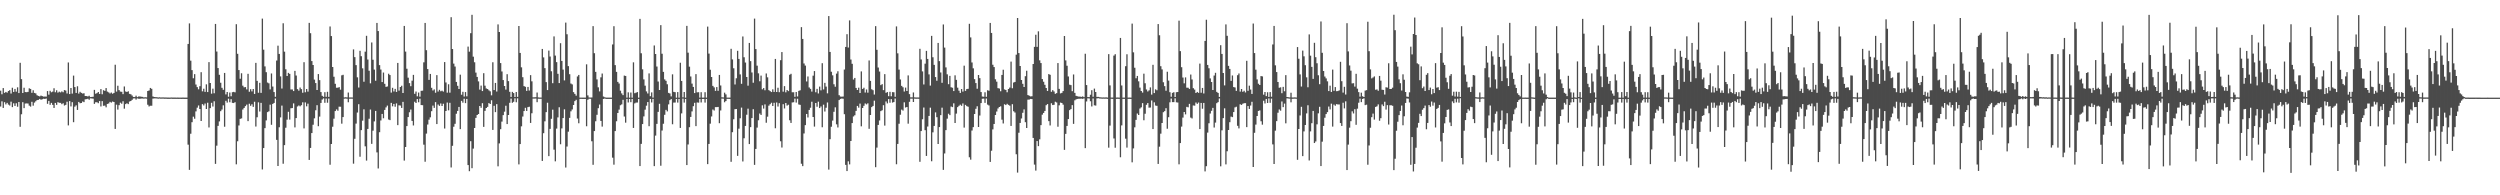 <?xml version="1.0" encoding="UTF-8"?>
<svg xmlns="http://www.w3.org/2000/svg" width="1920" height="150">
  <path d="M0 69.657h1v12.179H0zM1 72.377h1v5.435H1zM2 67.633h1v15.263H2zM3 71.344h1v7.124H3zM4 70.606h1v9.568H4zM5 71.175h1v7.804H5zM6 69.867h1v10.471H6zM7 69.207h1v11.857H7zM8 71.841h1v6.256H8zM9 67.385h1v14.908H9zM10 70.610h1v8.744H10zM11 68.299h1v13.034H11zM12 70.385h1v8.924H12zM13 67.054h1v14.932H13zM14 71.473h1v6.855H14zM15 48.230h1v49.131H15zM16 60.755h1v27.020H16zM17 71.420h1v7.059H17zM18 67.371h1v15.696H18zM19 70.728h1v8.791H19zM20 70.815h1v8.586H20zM21 70.537h1v8.953H21zM22 67.848h1v13.312H22zM23 68.320h1v13.536H23zM24 71.288h1v6.912H24zM25 69.320h1v11.851H25zM26 71.359h1v7.445H26zM27 71.728h1v6.055H27zM28 73.152h1v3.712H28zM29 73.691h1v3.004H29zM30 74.057h1v1.935H30zM31 73.409h1v3.203H31zM32 73.850h1v2.376H32zM33 74.172h1v1.645H33zM34 74.112h1v1.858H34zM35 74.212h1v1.487H35zM36 69.933h1v9.773H36zM37 72.705h1v4.791H37zM38 69.713h1v10.788H38zM39 70.855h1v8.153H39zM40 70.354h1v10.208H40zM41 67.765h1v15.140H41zM42 70.843h1v8.202H42zM43 69.334h1v11.200H43zM44 71.101h1v7.369H44zM45 70.395h1v8.563H45zM46 70.970h1v8.052H46zM47 70.204h1v9.819H47zM48 70.846h1v8.453H48zM49 69.181h1v11.894H49zM50 69.549h1v10.984H50zM51 71.793h1v6.317H51zM52 47.955h1v48.326H52zM53 72.259h1v5.386H53zM54 67.607h1v14.117H54zM55 71.910h1v6.582H55zM56 58.038h1v35.799H56zM57 66.872h1v15.026H57zM58 71.361h1v9.558H58zM59 66.248h1v18.159H59zM60 71.909h1v6.393H60zM61 70.515h1v8.805H61zM62 71.307h1v7.774H62zM63 71.833h1v6.096H63zM64 71.636h1v6.799H64zM65 73.708h1v2.569H65zM66 73.764h1v2.371H66zM67 74.099h1v1.736H67zM68 73.547h1v3.036H68zM69 74.537h1v1.000H69zM70 74.442h1v1.198H70zM71 74.310h1v1.455H71zM72 69.034h1v10.752H72zM73 71.989h1v6.550H73zM74 71.540h1v7.015H74zM75 70.650h1v8.627H75zM76 72.128h1v5.482H76zM77 68.423h1v13.354H77zM78 72.395h1v5.287H78zM79 69.277h1v11.998H79zM80 69.804h1v11.279H80zM81 67.611h1v14.844H81zM82 70.343h1v9.469H82zM83 70.959h1v8.483H83zM84 71.799h1v6.413H84zM85 71.060h1v7.724H85zM86 71.999h1v5.984H86zM87 71.379h1v6.955H87zM88 49.696h1v49.306H88zM89 70.358h1v10.032H89zM90 65.838h1v18.353H90zM91 69.199h1v11.613H91zM92 70.351h1v8.494H92zM93 70.524h1v9.145H93zM94 72.305h1v5.448H94zM95 66.388h1v17.053H95zM96 70.233h1v9.742H96zM97 70.631h1v8.664H97zM98 70.071h1v9.883H98zM99 72.107h1v5.890H99zM100 72.380h1v5.180H100zM101 73.381h1v3.252H101zM102 74.443h1v1.162H102zM103 74.536h1v1.000H103zM104 73.490h1v2.999H104zM105 74.575h1v1.000H105zM106 74.075h1v1.756H106zM107 74.072h1v1.817H107zM108 74.297h1v1.358H108zM109 74.373h1v1.286H109zM110 74.786h1v1.000H110zM111 74.639h1v1.000H111zM112 74.761h1v1.000H112zM113 69.901h1v10.541H113zM114 69.498h1v12.267H114zM115 67.539h1v13.648H115zM116 68.182h1v13.020H116zM117 74.095h1v1.607H117zM118 74.510h1v1.040H118zM119 74.584h1v1.000H119zM120 74.640h1v1.000H120zM121 74.834h1v1.000H121zM122 74.696h1v1.000H122zM123 74.833h1v1.000H123zM124 74.782h1v1.000H124zM125 74.785h1v1.000H125zM126 74.873h1v1.000H126zM127 74.845h1v1.000H127zM128 74.932h1v1.000H128zM129 74.913h1v1.000H129zM130 74.950h1v1.000H130zM131 74.837h1v1.000H131zM132 74.909h1v1.000H132zM133 74.915h1v1.000H133zM134 74.909h1v1.000H134zM135 74.933h1v1.000H135zM136 74.922h1v1.000H136zM137 74.956h1v1.000H137zM138 74.950h1v1.000H138zM139 74.975h1v1.000H139zM140 74.922h1v1.000H140zM141 74.959h1v1.000H141zM142 74.960h1v1.000H142zM143 74.961h1v1.000H143zM144 33.720h1v77.364H144zM145 17.978h1v112.494H145zM146 46.580h1v56.144H146zM147 53.850h1v40.014H147zM148 60.086h1v29.511H148zM149 56.918h1v34.270H149zM150 64.921h1v20.612H150zM151 66.917h1v15.754H151zM152 68.597h1v12.414H152zM153 66.215h1v17.476H153zM154 55.456h1v37.481H154zM155 70.146h1v9.829H155zM156 68.172h1v12.839H156zM157 70.540h1v8.958H157zM158 64.786h1v18.904H158zM159 70.720h1v8.194H159zM160 47.708h1v50.195H160zM161 63.747h1v19.297H161zM162 71.932h1v7.023H162zM163 68.121h1v13.694H163zM164 71.621h1v6.146H164zM165 18.397h1v107.441H165zM166 39.557h1v72.295H166zM167 52.287h1v44.364H167zM168 57.425h1v35.789H168zM169 63.546h1v21.845H169zM170 67.449h1v16.675H170zM171 68.987h1v11.927H171zM172 56.011h1v41.342H172zM173 72.482h1v4.926H173zM174 70.650h1v8.172H174zM175 74.290h1v1.469H175zM176 71.062h1v7.490H176zM177 73.915h1v2.251H177zM178 70.831h1v8.169H178zM179 70.563h1v8.585H179zM180 70.892h1v7.582H180zM181 18.603h1v107.629H181zM182 41.338h1v67.169H182zM183 53.824h1v42.554H183zM184 60.462h1v30.845H184zM185 56.247h1v34.671H185zM186 65.786h1v18.323H186zM187 67.052h1v15.842H187zM188 66.870h1v14.621H188zM189 68.659h1v11.683H189zM190 56.657h1v36.383H190zM191 70.430h1v9.259H191zM192 68.508h1v12.726H192zM193 70.186h1v9.906H193zM194 68.351h1v13.743H194zM195 72.140h1v5.995H195zM196 48.267h1v48.937H196zM197 62.103h1v27.950H197zM198 71.197h1v7.391H198zM199 63.587h1v22.056H199zM200 71.312h1v7.686H200zM201 14.270h1v115.866H201zM202 38.143h1v75.549H202zM203 51.003h1v47.395H203zM204 55.461h1v37.015H204zM205 63.363h1v22.775H205zM206 64.020h1v21.471H206zM207 68.660h1v11.716H207zM208 56.403h1v39.463H208zM209 66.462h1v13.349H209zM210 70.688h1v8.353H210zM211 74.336h1v1.335H211zM212 46.515h1v60.906H212zM213 35.074h1v92.434H213zM214 41.420h1v56.309H214zM215 58.655h1v31.519H215zM216 68.017h1v13.066H216zM217 17.858h1v107.904H217zM218 39.684h1v71.771H218zM219 53.186h1v44.921H219zM220 58.358h1v33.525H220zM221 55.937h1v29.914H221zM222 56.728h1v35.109H222zM223 68.696h1v14.453H223zM224 68.711h1v14.280H224zM225 69.937h1v9.486H225zM226 54.407h1v43.435H226zM227 58.023h1v32.675H227zM228 68.473h1v13.308H228zM229 69.635h1v11.354H229zM230 67.231h1v14.442H230zM231 68.472h1v12.319H231zM232 71.215h1v7.359H232zM233 47.764h1v50.859H233zM234 70.856h1v7.763H234zM235 68.339h1v13.305H235zM236 70.361h1v9.266H236zM237 17.547h1v105.286H237zM238 25.486h1v88.113H238zM239 46.895h1v55.308H239zM240 49.942h1v45.860H240zM241 61.145h1v29.739H241zM242 63.809h1v20.850H242zM243 69.136h1v11.636H243zM244 56.884h1v40.055H244zM245 61.527h1v28.005H245zM246 70.732h1v8.320H246zM247 73.587h1v2.841H247zM248 74.366h1v1.225H248zM249 70.790h1v8.144H249zM250 74.334h1v1.342H250zM251 70.503h1v8.373H251zM252 74.375h1v1.302H252zM253 20.327h1v106.206H253zM254 27.718h1v82.863H254zM255 51.476h1v45.838H255zM256 58.954h1v32.173H256zM257 64.362h1v20.931H257zM258 67.394h1v16.640H258zM259 67.308h1v17.760H259zM260 66.916h1v14.989H260zM261 68.845h1v13.138H261zM262 57.863h1v37.131H262zM263 57.452h1v32.471H263zM264 74.786h1v1.000H264zM265 74.674h1v1.000H265zM266 74.809h1v1.000H266zM267 71.077h1v7.455H267zM268 74.835h1v1.000H268zM269 74.803h1v1.000H269zM270 74.835h1v1.000H270zM271 37.942h1v87.762H271zM272 43.890h1v62.695H272zM273 50.032h1v44.910H273zM274 59.398h1v27.020H274zM275 67.218h1v12.794H275zM276 39.012h1v81.383H276zM277 43.178h1v56.772H277zM278 52.455h1v40.212H278zM279 62.792h1v21.184H279zM280 39.662h1v72.735H280zM281 27.493h1v95.831H281zM282 45.698h1v53.345H282zM283 54.327h1v36.868H283zM284 63.994h1v20.127H284zM285 32.611h1v77.878H285zM286 45.880h1v54.480H286zM287 53.446h1v39.796H287zM288 61.991h1v23.195H288zM289 17.621h1v99.401H289zM290 23.849h1v105.508H290zM291 50.024h1v51.503H291zM292 53.428h1v39.082H292zM293 63.006h1v24.511H293zM294 55.722h1v35.090H294zM295 64.363h1v20.072H295zM296 66.716h1v15.753H296zM297 66.423h1v14.685H297zM298 56.621h1v35.202H298zM299 57.651h1v34.619H299zM300 71.108h1v7.906H300zM301 67.452h1v14.228H301zM302 70.228h1v9.579H302zM303 68.237h1v13.722H303zM304 70.610h1v8.785H304zM305 48.356h1v47.740H305zM306 69.572h1v11.310H306zM307 66.814h1v14.260H307zM308 65.865h1v17.052H308zM309 71.430h1v6.784H309zM310 19.905h1v103.424H310zM311 39.630h1v73.270H311zM312 52.795h1v44.041H312zM313 59.626h1v30.285H313zM314 63.865h1v22.349H314zM315 66.196h1v17.914H315zM316 61.974h1v30.922H316zM317 57.473h1v38.907H317zM318 72.028h1v6.089H318zM319 70.319h1v8.784H319zM320 73.967h1v2.131H320zM321 71.088h1v7.438H321zM322 74.226h1v1.552H322zM323 69.736h1v10.947H323zM324 69.633h1v11.155H324zM325 47.888h1v63.215H325zM326 17.606h1v106.602H326zM327 38.572h1v64.025H327zM328 53.031h1v42.637H328zM329 61.324h1v30.571H329zM330 56.758h1v33.375H330zM331 67.442h1v17.936H331zM332 69.485h1v11.605H332zM333 68.672h1v14.162H333zM334 71.210h1v7.247H334zM335 57.724h1v37.565H335zM336 70.275h1v9.989H336zM337 68.964h1v12.323H337zM338 70.106h1v9.372H338zM339 69.623h1v11.780H339zM340 70.354h1v9.302H340zM341 47.665h1v51.058H341zM342 63.313h1v21.957H342zM343 71.159h1v7.566H343zM344 64.708h1v20.022H344zM345 71.191h1v7.758H345zM346 13.211h1v115.379H346zM347 37.614h1v74.358H347zM348 48.866h1v48.445H348zM349 51.112h1v43.947H349zM350 62.910h1v24.459H350zM351 65.889h1v19.296H351zM352 68.334h1v13.777H352zM353 57.345h1v41.831H353zM354 72.777h1v4.693H354zM355 70.513h1v8.360H355zM356 74.136h1v1.700H356zM357 70.687h1v8.525H357zM358 73.982h1v2.013H358zM359 35.814h1v90.981H359zM360 39.662h1v91.839H360zM361 25.506h1v82.929H361zM362 11.384h1v117.771H362zM363 43.525h1v70.578H363zM364 47.838h1v50.470H364zM365 55.747h1v34.761H365zM366 59.085h1v29.221H366zM367 62.532h1v25.035H367zM368 68.808h1v12.596H368zM369 65.736h1v17.050H369zM370 69.918h1v9.344H370zM371 56.222h1v41.190H371zM372 65.775h1v19.365H372zM373 67.924h1v15.022H373zM374 68.343h1v13.713H374zM375 69.351h1v9.793H375zM376 70.135h1v9.735H376zM377 73.210h1v3.789H377zM378 47.841h1v51.972H378zM379 69.174h1v12.085H379zM380 63.718h1v22.401H380zM381 70.283h1v9.701H381zM382 18.733h1v108.987H382zM383 24.551h1v85.568H383zM384 48.422h1v50.825H384zM385 54.890h1v38.523H385zM386 61.471h1v26.976H386zM387 66.026h1v19.740H387zM388 68.812h1v12.394H388zM389 56.982h1v38.314H389zM390 62.327h1v25.975H390zM391 70.487h1v8.473H391zM392 74.449h1v1.261H392zM393 70.564h1v8.398H393zM394 71.451h1v6.715H394zM395 74.477h1v1.025H395zM396 70.673h1v7.880H396zM397 74.413h1v1.093H397zM398 19.990h1v106.285H398zM399 40.645h1v70.011H399zM400 51.701h1v45.300H400zM401 59.287h1v30.205H401zM402 66.125h1v19.149H402zM403 66.687h1v16.108H403zM404 69.785h1v15.425H404zM405 66.782h1v15.507H405zM406 69.555h1v12.407H406zM407 57.721h1v36.679H407zM408 62.465h1v24.546H408zM409 74.737h1v1.000H409zM410 74.709h1v1.000H410zM411 74.672h1v1.000H411zM412 71.076h1v7.393H412zM413 74.815h1v1.000H413zM414 74.893h1v1.000H414zM415 74.880h1v1.000H415zM416 37.573h1v86.021H416zM417 44.085h1v58.196H417zM418 52.305h1v40.900H418zM419 63.103h1v23.004H419zM420 69.161h1v9.763H420zM421 38.872h1v81.028H421zM422 43.393h1v55.575H422zM423 54.748h1v36.470H423zM424 63.894h1v20.331H424zM425 27.971h1v86.989H425zM426 42.694h1v81.203H426zM427 47.706h1v51.048H427zM428 56.674h1v33.482H428zM429 63.816h1v18.560H429zM430 33.163h1v77.626H430zM431 46.780h1v51.856H431zM432 53.429h1v37.268H432zM433 61.726h1v22.253H433zM434 17.367h1v111.288H434zM435 26.334h1v86.219H435zM436 50.795h1v50.309H436zM437 56.989h1v33.544H437zM438 64.173h1v21.335H438zM439 64.793h1v19.300H439zM440 70.770h1v9.845H440zM441 72.109h1v5.560H441zM442 73.495h1v3.139H442zM443 58.748h1v32.275H443zM444 57.562h1v37.109H444zM445 74.951h1v1.000H445zM446 74.934h1v1.000H446zM447 74.969h1v1.000H447zM448 74.974h1v1.000H448zM449 74.978h1v1.000H449zM450 49.385h1v47.603H450zM451 73.279h1v3.303H451zM452 74.836h1v1.000H452zM453 74.879h1v1.000H453zM454 74.865h1v33.650H454zM455 20.055h1v106.493H455zM456 40.856h1v59.813H456zM457 55.193h1v37.951H457zM458 60.965h1v27.209H458zM459 67.069h1v16.043H459zM460 70.215h1v10.081H460zM461 59.396h1v33.502H461zM462 56.447h1v40.774H462zM463 74.116h1v1.886H463zM464 74.697h1v1.000H464zM465 74.980h1v1.000H465zM466 74.977h1v1.000H466zM467 74.980h1v1.000H467zM468 74.978h1v1.000H468zM469 74.978h1v1.000H469zM470 34.151h1v86.926H470zM471 20.121h1v106.350H471zM472 50.043h1v50.628H472zM473 55.191h1v37.960H473zM474 62.858h1v23.908H474zM475 64.132h1v20.048H475zM476 69.609h1v11.242H476zM477 71.729h1v8.473H477zM478 73.068h1v3.587H478zM479 58.083h1v31.420H479zM480 58.339h1v35.873H480zM481 74.981h1v1.000H481zM482 70.935h1v7.773H482zM483 74.998h1v1.000H483zM484 71.041h1v7.430H484zM485 74.998h1v1.000H485zM486 47.858h1v50.379H486zM487 71.579h1v7.842H487zM488 71.176h1v7.639H488zM489 70.725h1v8.014H489zM490 74.988h1v1.000H490zM491 14.480h1v113.053H491zM492 40.921h1v69.577H492zM493 53.254h1v42.029H493zM494 60.961h1v28.414H494zM495 65.808h1v18.418H495zM496 70.211h1v10.953H496zM497 71.799h1v6.568H497zM498 56.349h1v40.592H498zM499 73.874h1v2.129H499zM500 70.981h1v7.694H500zM501 74.974h1v1.000H501zM502 34.910h1v92.667H502zM503 41.473h1v62.648H503zM504 51.093h1v44.041H504zM505 62.631h1v23.270H505zM506 69.136h1v10.568H506zM507 19.320h1v107.973H507zM508 41.266h1v59.002H508zM509 55.178h1v39.860H509zM510 60.990h1v27.172H510zM511 62.045h1v22.318H511zM512 64.738h1v20.810H512zM513 71.338h1v8.861H513zM514 71.802h1v5.103H514zM515 74.059h1v2.029H515zM516 57.069h1v38.378H516zM517 70.560h1v8.246H517zM518 70.817h1v7.905H518zM519 74.998h1v1.000H519zM520 70.706h1v8.077H520zM521 74.997h1v1.000H521zM522 48.172h1v50.082H522zM523 62.151h1v24.918H523zM524 74.744h1v1.000H524zM525 70.677h1v8.115H525zM526 74.988h1v1.000H526zM527 19.844h1v106.940H527zM528 40.453h1v70.520H528zM529 51.176h1v46.491H529zM530 58.705h1v31.115H530zM531 64.229h1v21.339H531zM532 66.749h1v14.836H532zM533 71.469h1v7.469H533zM534 56.956h1v39.915H534zM535 70.895h1v7.782H535zM536 70.817h1v8.017H536zM537 74.972h1v1.000H537zM538 70.801h1v7.883H538zM539 74.974h1v1.000H539zM540 74.978h1v1.000H540zM541 70.823h1v7.987H541zM542 74.980h1v1.000H542zM543 20.406h1v105.660H543zM544 41.159h1v69.388H544zM545 53.532h1v41.446H545zM546 59.127h1v30.325H546zM547 65.939h1v18.168H547zM548 67.129h1v17.783H548zM549 69.771h1v12.487H549zM550 66.854h1v15.434H550zM551 69.746h1v12.355H551zM552 57.530h1v37.096H552zM553 65.642h1v19.179H553zM554 74.715h1v1.000H554zM555 74.780h1v1.000H555zM556 71.168h1v7.347H556zM557 72.478h1v5.131H557zM558 74.941h1v1.000H558zM559 74.946h1v1.000H559zM560 74.973h1v1.000H560zM561 37.501h1v86.759H561zM562 45.602h1v55.916H562zM563 52.420h1v39.182H563zM564 64.858h1v19.019H564zM565 60.130h1v23.596H565zM566 39.008h1v80.694H566zM567 45.245h1v53.569H567zM568 57.121h1v33.688H568zM569 64.344h1v18.277H569zM570 28.012h1v96.014H570zM571 43.987h1v62.220H571zM572 48.034h1v48.692H572zM573 59.146h1v28.975H573zM574 65.816h1v17.654H574zM575 32.993h1v77.630H575zM576 46.933h1v50.685H576zM577 55.676h1v35.016H577zM578 63.560h1v20.311H578zM579 14.266h1v112.348H579zM580 37.706h1v76.681H580zM581 50.448h1v47.538H581zM582 56.296h1v36.086H582zM583 62.388h1v24.784H583zM584 58.073h1v30.182H584zM585 68.626h1v12.278H585zM586 67.636h1v15.760H586zM587 69.336h1v10.851H587zM588 56.423h1v37.857H588zM589 59.380h1v30.201H589zM590 69.213h1v11.964H590zM591 69.985h1v10.052H591zM592 70.710h1v8.183H592zM593 68.594h1v12.824H593zM594 70.590h1v8.360H594zM595 45.269h1v53.253H595zM596 70.675h1v8.044H596zM597 67.386h1v14.457H597zM598 70.831h1v8.431H598zM599 46.246h1v62.254H599zM600 39.998h1v73.306H600zM601 70.417h1v9.601H601zM602 66.151h1v17.151H602zM603 70.902h1v8.191H603zM604 69.095h1v12.025H604zM605 69.978h1v10.451H605zM606 57.391h1v34.956H606zM607 56.689h1v37.730H607zM608 70.864h1v7.821H608zM609 70.845h1v7.706H609zM610 74.321h1v1.383H610zM611 70.680h1v8.108H611zM612 74.099h1v1.730H612zM613 69.804h1v10.402H613zM614 69.329h1v11.213H614zM615 20.826h1v104.913H615zM616 29.903h1v97.669H616zM617 48.732h1v53.762H617zM618 50.407h1v45.689H618zM619 62.557h1v24.970H619zM620 58.727h1v31.487H620zM621 67.183h1v17.237H621zM622 68.260h1v14.457H622zM623 70.325h1v7.784H623zM624 58.132h1v31.705H624zM625 54.575h1v42.645H625zM626 70.853h1v8.248H626zM627 68.245h1v13.717H627zM628 71.796h1v6.265H628zM629 66.518h1v16.460H629zM630 69.368h1v12.403H630zM631 48.519h1v49.242H631zM632 68.723h1v11.654H632zM633 63.634h1v22.026H633zM634 66.515h1v16.240H634zM635 71.691h1v7.027H635zM636 12.334h1v117.916H636zM637 39.870h1v67.016H637zM638 55.090h1v42.255H638zM639 57.869h1v34.777H639zM640 64.695h1v21.154H640zM641 66.610h1v15.803H641zM642 56.538h1v38.962H642zM643 54.752h1v43.126H643zM644 73.095h1v3.769H644zM645 74.150h1v1.853H645zM646 74.253h1v1.441H646zM647 74.135h1v1.691H647zM648 53.391h1v34.312H648zM649 36.059h1v90.539H649zM650 26.287h1v105.097H650zM651 36.493h1v87.423H651zM652 15.664h1v110.617H652zM653 45.708h1v62.572H653zM654 48.998h1v45.537H654zM655 61.098h1v28.365H655zM656 59.868h1v28.655H656zM657 67.517h1v17.615H657zM658 69.140h1v12.200H658zM659 67.351h1v15.349H659zM660 71.420h1v8.125H660zM661 54.852h1v42.192H661zM662 68.303h1v14.664H662zM663 67.391h1v13.863H663zM664 71.081h1v8.361H664zM665 68.720h1v11.476H665zM666 71.147h1v8.235H666zM667 46.440h1v52.485H667zM668 62.128h1v26.184H668zM669 68.542h1v13.745H669zM670 69.278h1v12.069H670zM671 72.582h1v4.745H671zM672 20.091h1v108.324H672zM673 38.229h1v75.119H673zM674 51.842h1v44.096H674zM675 54.939h1v37.599H675zM676 65.405h1v19.965H676zM677 64.634h1v20.055H677zM678 69.219h1v11.570H678zM679 56.957h1v39.529H679zM680 71.280h1v6.648H680zM681 70.707h1v8.684H681zM682 73.889h1v2.191H682zM683 70.515h1v8.374H683zM684 73.935h1v2.218H684zM685 70.741h1v8.032H685zM686 70.874h1v7.509H686zM687 74.359h1v1.303H687zM688 20.291h1v105.854H688zM689 40.950h1v69.569H689zM690 53.448h1v41.589H690zM691 61.022h1v27.094H691zM692 65.954h1v18.200H692zM693 67.017h1v17.930H693zM694 70.274h1v8.338H694zM695 67.264h1v15.342H695zM696 69.885h1v12.285H696zM697 57.925h1v37.037H697zM698 72.314h1v5.885H698zM699 74.764h1v1.000H699zM700 74.775h1v1.000H700zM701 70.999h1v7.350H701zM702 74.765h1v1.000H702zM703 74.855h1v1.000H703zM704 74.830h1v1.000H704zM705 74.861h1v1.000H705zM706 37.500h1v86.776H706zM707 45.671h1v54.981H707zM708 54.828h1v36.768H708zM709 64.861h1v17.720H709zM710 48.918h1v51.067H710zM711 39.072h1v80.685H711zM712 45.241h1v51.933H712zM713 57.138h1v31.889H713zM714 65.767h1v16.899H714zM715 27.548h1v96.311H715zM716 43.988h1v57.668H716zM717 49.830h1v46.888H717zM718 59.182h1v27.116H718zM719 61.992h1v28.005H719zM720 32.997h1v77.600H720zM721 46.935h1v50.665H721zM722 55.670h1v32.777H722zM723 63.568h1v19.099H723zM724 18.766h1v111.678H724zM725 36.549h1v81.322H725zM726 51.763h1v48.201H726zM727 57.073h1v34.039H727zM728 64.652h1v22.699H728zM729 58.252h1v30.163H729zM730 67.035h1v14.788H730zM731 67.392h1v14.911H731zM732 69.936h1v9.409H732zM733 57.863h1v36.624H733zM734 61.355h1v25.868H734zM735 67.347h1v14.937H735zM736 69.624h1v11.640H736zM737 71.357h1v9.040H737zM738 68.355h1v12.918H738zM739 70.368h1v9.109H739zM740 50.415h1v47.574H740zM741 69.791h1v10.768H741zM742 68.395h1v13.098H742zM743 68.186h1v13.809H743zM744 18.293h1v102.512H744zM745 28.701h1v93.936H745zM746 47.983h1v52.279H746zM747 52.481h1v45.146H747zM748 60.777h1v26.777H748zM749 63.806h1v19.771H749zM750 68.152h1v13.476H750zM751 57.621h1v39.895H751zM752 60.010h1v28.714H752zM753 70.729h1v8.447H753zM754 74.147h1v1.692H754zM755 74.314h1v1.433H755zM756 70.851h1v8.126H756zM757 74.337h1v1.359H757zM758 69.333h1v11.007H758zM759 69.695h1v11.298H759zM760 17.588h1v106.759H760zM761 25.295h1v90.489H761zM762 49.738h1v49.665H762zM763 51.491h1v43.715H763zM764 60.874h1v27.436H764zM765 62.715h1v22.927H765zM766 67.676h1v15.622H766zM767 68.012h1v14.159H767zM768 70.083h1v11.603H768zM769 57.569h1v34.312H769zM770 53.562h1v41.270H770zM771 68.683h1v11.407H771zM772 69.118h1v11.563H772zM773 70.854h1v8.841H773zM774 68.342h1v12.200H774zM775 67.274h1v13.855H775zM776 47.290h1v49.446H776zM777 67.811h1v12.214H777zM778 63.370h1v22.069H778zM779 62.936h1v23.479H779zM780 41.982h1v76.484H780zM781 13.832h1v118.737H781zM782 40.763h1v61.155H782zM783 50.684h1v43.743H783zM784 61.426h1v29.551H784zM785 64.339h1v22.276H785zM786 66.821h1v17.197H786zM787 58.532h1v35.335H787zM788 54.343h1v43.962H788zM789 72.991h1v3.546H789zM790 73.548h1v2.910H790zM791 74.036h1v1.937H791zM792 73.933h1v2.133H792zM793 49.127h1v56.803H793zM794 36.017h1v90.389H794zM795 26.652h1v104.391H795zM796 36.011h1v72.318H796zM797 24.087h1v88.132H797zM798 46.351h1v60.647H798zM799 48.460h1v47.618H799zM800 60.705h1v27.359H800zM801 62.759h1v23.967H801zM802 65.134h1v20.060H802zM803 67.604h1v13.172H803zM804 69.847h1v10.086H804zM805 56.899h1v36.114H805zM806 57.438h1v38.935H806zM807 70.527h1v8.773H807zM808 69.197h1v11.500H808zM809 70.240h1v10.272H809zM810 72.021h1v6.129H810zM811 71.524h1v7.145H811zM812 48.415h1v48.929H812zM813 68.227h1v12.662H813zM814 71.707h1v7.094H814zM815 71.301h1v7.825H815zM816 69.948h1v10.420H816zM817 27.636h1v87.447H817zM818 46.368h1v56.419H818zM819 50.489h1v46.233H819zM820 58.723h1v32.731H820zM821 65.018h1v19.549H821zM822 65.407h1v18.375H822zM823 70.055h1v10.691H823zM824 57.182h1v37.936H824zM825 71.309h1v5.721H825zM826 73.646h1v2.622H826zM827 73.918h1v2.084H827zM828 74.167h1v1.665H828zM829 74.204h1v1.626H829zM830 74.418h1v1.318H830zM831 74.035h1v1.870H831zM832 74.587h1v1.000H832zM833 41.286h1v72.461H833zM834 65.306h1v12.610H834zM835 74.536h1v1.000H835zM836 74.610h1v1.000H836zM837 72.747h1v5.035H837zM838 69.259h1v12.527H838zM839 74.277h1v1.339H839zM840 68.048h1v12.836H840zM841 70.677h1v10.439H841zM842 74.399h1v1.196H842zM843 74.418h1v1.000H843zM844 74.671h1v1.000H844zM845 74.727h1v1.000H845zM846 74.843h1v1.000H846zM847 74.790h1v1.000H847zM848 74.843h1v1.000H848zM849 74.765h1v1.000H849zM850 74.913h1v1.000H850zM851 41.572h1v71.846H851zM852 65.579h1v30.859H852zM853 74.901h1v1.000H853zM854 74.925h1v1.000H854zM855 42.680h1v63.636H855zM856 41.636h1v71.800H856zM857 74.921h1v1.000H857zM858 74.868h1v1.000H858zM859 74.949h1v1.000H859zM860 29.117h1v91.662H860zM861 65.626h1v30.673H861zM862 74.940h1v1.000H862zM863 74.952h1v1.000H863zM864 50.820h1v55.699H864zM865 41.688h1v71.663H865zM866 74.950h1v1.000H866zM867 74.927h1v1.000H867zM868 74.978h1v1.000H868zM869 18.103h1v106.578H869zM870 40.215h1v73.779H870zM871 52.038h1v45.762H871zM872 60.105h1v31.972H872zM873 58.294h1v28.893H873zM874 62.464h1v25.854H874zM875 67.290h1v16.075H875zM876 69.890h1v12.528H876zM877 71.111h1v8.083H877zM878 56.552h1v35.808H878zM879 63.968h1v23.368H879zM880 68.691h1v11.786H880zM881 70.228h1v8.940H881zM882 69.371h1v13.341H882zM883 67.146h1v15.452H883zM884 72.640h1v4.539H884zM885 49.749h1v49.385H885zM886 71.479h1v7.129H886zM887 68.605h1v12.450H887zM888 69.310h1v11.971H888zM889 18.460h1v107.458H889zM890 27.080h1v85.577H890zM891 50.857h1v51.804H891zM892 53.303h1v41.141H892zM893 63.192h1v22.992H893zM894 66.148h1v19.191H894zM895 69.700h1v13.397H895zM896 55.094h1v43.751H896zM897 61.890h1v28.112H897zM898 70.798h1v7.817H898zM899 74.293h1v1.366H899zM900 71.325h1v7.105H900zM901 70.823h1v7.634H901zM902 74.518h1v1.000H902zM903 70.786h1v7.826H903zM904 70.662h1v8.070H904zM905 15.884h1v110.338H905zM906 39.254h1v70.617H906zM907 51.600h1v45.639H907zM908 59.551h1v30.778H908zM909 63.978h1v22.031H909zM910 59.454h1v28.380H910zM911 67.313h1v14.771H911zM912 67.377h1v15.059H912zM913 68.306h1v11.449H913zM914 57.237h1v33.061H914zM915 61.028h1v29.948H915zM916 67.726h1v13.259H916zM917 68.802h1v12.334H917zM918 71.400h1v7.372H918zM919 70.589h1v9.173H919zM920 71.345h1v7.397H920zM921 48.826h1v50.302H921zM922 71.195h1v7.871H922zM923 67.554h1v15.979H923zM924 71.763h1v7.268H924zM925 31.438h1v100.173H925zM926 15.165h1v112.485H926zM927 49.855h1v51.965H927zM928 52.417h1v42.242H928zM929 60.188h1v26.988H929zM930 62.980h1v22.098H930zM931 69.135h1v13.696H931zM932 58.005h1v39.915H932zM933 55.918h1v38.251H933zM934 70.542h1v8.734H934zM935 71.398h1v7.017H935zM936 74.439h1v1.169H936zM937 34.733h1v92.987H937zM938 41.405h1v58.695H938zM939 56.078h1v34.670H939zM940 65.575h1v17.604H940zM941 18.732h1v107.501H941zM942 27.494h1v88.661H942zM943 50.601h1v49.259H943zM944 52.945h1v40.893H944zM945 62.088h1v27.452H945zM946 57.942h1v32.005H946zM947 66.847h1v19.236H947zM948 67.157h1v15.345H948zM949 69.809h1v12.155H949zM950 57.765h1v38.838H950zM951 56.440h1v42.170H951zM952 70.349h1v9.713H952zM953 68.357h1v12.209H953zM954 70.506h1v9.183H954zM955 69.675h1v9.570H955zM956 71.026h1v8.189H956zM957 46.689h1v50.935H957zM958 69.719h1v11.737H958zM959 65.783h1v17.868H959zM960 68.780h1v12.278H960zM961 72.146h1v6.028H961zM962 18.090h1v110.184H962zM963 40.748h1v61.253H963zM964 53.508h1v42.171H964zM965 60.967h1v28.128H965zM966 64.300h1v20.905H966zM967 65.255h1v19.533H967zM968 58.436h1v34.689H968zM969 58.696h1v37.038H969zM970 72.695h1v4.681H970zM971 70.670h1v8.805H971zM972 73.807h1v2.167H972zM973 70.840h1v8.267H973zM974 74.433h1v1.156H974zM975 70.692h1v8.246H975zM976 74.277h1v1.473H976zM977 34.151h1v76.739H977zM978 19.925h1v106.012H978zM979 50.186h1v50.166H979zM980 55.363h1v37.648H980zM981 63.001h1v23.572H981zM982 67.401h1v16.670H982zM983 67.095h1v17.910H983zM984 71.598h1v6.334H984zM985 66.723h1v15.549H985zM986 70.075h1v9.492H986zM987 57.726h1v37.016H987zM988 74.495h1v1.000H988zM989 74.653h1v1.000H989zM990 74.797h1v1.000H990zM991 71.200h1v7.386H991zM992 74.857h1v1.000H992zM993 74.849h1v1.000H993zM994 74.770h1v1.000H994zM995 74.882h1v1.000H995zM996 36.172h1v86.572H996zM997 45.124h1v53.930H997zM998 57.131h1v31.561H998zM999 66.470h1v15.553H999zM1000 38.862h1v81.058H1000zM1001 43.254h1v57.648H1001zM1002 50.052h1v45.945H1002zM1003 59.369h1v27.697H1003zM1004 67.036h1v13.819H1004zM1005 26.408h1v96.813H1005zM1006 42.751h1v58.177H1006zM1007 51.379h1v43.257H1007zM1008 60.557h1v24.660H1008zM1009 32.872h1v76.978H1009zM1010 43.908h1v64.754H1010zM1011 48.582h1v46.888H1011zM1012 57.796h1v29.230H1012zM1013 64.647h1v17.357H1013zM1014 16.504h1v111.016H1014zM1015 40.575h1v68.248H1015zM1016 54.533h1v42.161H1016zM1017 58.776h1v31.659H1017zM1018 60.210h1v27.410H1018zM1019 62.455h1v23.648H1019zM1020 69.925h1v11.912H1020zM1021 65.807h1v18.187H1021zM1022 70.580h1v9.052H1022zM1023 53.452h1v43.779H1023zM1024 69.750h1v10.564H1024zM1025 66.863h1v14.365H1025zM1026 70.058h1v9.940H1026zM1027 69.960h1v10.281H1027zM1028 69.430h1v10.780H1028zM1029 47.471h1v47.034H1029zM1030 62.378h1v34.326H1030zM1031 71.140h1v7.745H1031zM1032 66.671h1v16.587H1032zM1033 72.596h1v5.248H1033zM1034 17.794h1v112.825H1034zM1035 39.493h1v71.543H1035zM1036 50.267h1v47.775H1036zM1037 54.248h1v38.845H1037zM1038 64.070h1v21.457H1038zM1039 63.888h1v23.228H1039zM1040 66.516h1v17.330H1040zM1041 56.697h1v39.170H1041zM1042 68.100h1v15.375H1042zM1043 70.740h1v8.158H1043zM1044 74.255h1v1.461H1044zM1045 71.146h1v7.308H1045zM1046 73.927h1v2.071H1046zM1047 74.496h1v1.000H1047zM1048 69.585h1v11.182H1048zM1049 69.232h1v11.133H1049zM1050 16.689h1v109.831H1050zM1051 39.333h1v72.380H1051zM1052 53.286h1v44.791H1052zM1053 60.221h1v29.770H1053zM1054 59.513h1v27.752H1054zM1055 58.665h1v33.175H1055zM1056 68.905h1v13.212H1056zM1057 68.662h1v13.022H1057zM1058 69.674h1v10.485H1058zM1059 58.338h1v34.409H1059zM1060 61.958h1v28.820H1060zM1061 68.938h1v11.283H1061zM1062 69.071h1v12.445H1062zM1063 72.583h1v5.569H1063zM1064 67.000h1v17.162H1064zM1065 67.281h1v13.447H1065zM1066 48.592h1v47.065H1066zM1067 68.351h1v12.476H1067zM1068 68.312h1v12.548H1068zM1069 67.310h1v13.939H1069zM1070 11.309h1v119.334H1070zM1071 23.179h1v98.725H1071zM1072 47.550h1v52.829H1072zM1073 51.161h1v42.355H1073zM1074 60.935h1v27.486H1074zM1075 63.905h1v21.298H1075zM1076 69.528h1v11.514H1076zM1077 57.099h1v39.109H1077zM1078 61.256h1v28.038H1078zM1079 70.666h1v8.373H1079zM1080 74.211h1v1.385H1080zM1081 74.385h1v1.400H1081zM1082 70.916h1v7.762H1082zM1083 35.853h1v90.736H1083zM1084 41.764h1v63.528H1084zM1085 26.122h1v105.561H1085zM1086 13.491h1v112.433H1086zM1087 26.897h1v86.539H1087zM1088 48.635h1v49.380H1088zM1089 49.340h1v45.034H1089zM1090 61.570h1v25.808H1090zM1091 50.975h1v38.172H1091zM1092 67.742h1v16.538H1092zM1093 66.470h1v16.591H1093zM1094 69.881h1v11.197H1094zM1095 57.452h1v41.832H1095zM1096 56.182h1v38.221H1096zM1097 69.162h1v11.505H1097zM1098 67.277h1v14.692H1098zM1099 72.377h1v5.594H1099zM1100 68.329h1v12.838H1100zM1101 71.454h1v7.287H1101zM1102 48.493h1v49.377H1102zM1103 67.340h1v16.302H1103zM1104 66.947h1v15.902H1104zM1105 69.182h1v11.425H1105zM1106 40.691h1v67.896H1106zM1107 20.993h1v103.162H1107zM1108 48.149h1v53.938H1108zM1109 49.863h1v44.861H1109zM1110 59.715h1v30.153H1110zM1111 63.191h1v21.189H1111zM1112 68.215h1v15.784H1112zM1113 58.149h1v35.908H1113zM1114 56.902h1v39.930H1114zM1115 73.468h1v4.404H1115zM1116 70.436h1v8.784H1116zM1117 74.115h1v1.746H1117zM1118 70.402h1v8.266H1118zM1119 74.239h1v1.522H1119zM1120 70.538h1v8.317H1120zM1121 74.469h1v1.011H1121zM1122 20.124h1v101.239H1122zM1123 28.027h1v98.234H1123zM1124 50.183h1v50.206H1124zM1125 57.184h1v35.053H1125zM1126 62.782h1v23.956H1126zM1127 67.177h1v16.703H1127zM1128 66.975h1v18.039H1128zM1129 70.651h1v11.281H1129zM1130 66.595h1v15.670H1130zM1131 57.618h1v33.815H1131zM1132 57.955h1v36.630H1132zM1133 74.612h1v1.000H1133zM1134 74.800h1v1.000H1134zM1135 74.826h1v1.000H1135zM1136 71.000h1v7.378H1136zM1137 74.807h1v1.000H1137zM1138 74.698h1v1.000H1138zM1139 74.788h1v1.000H1139zM1140 52.356h1v53.505H1140zM1141 35.381h1v89.249H1141zM1142 48.077h1v50.442H1142zM1143 59.413h1v29.276H1143zM1144 67.144h1v13.920H1144zM1145 39.397h1v79.494H1145zM1146 43.310h1v57.595H1146zM1147 49.733h1v44.397H1147zM1148 60.964h1v26.416H1148zM1149 68.024h1v17.596H1149zM1150 27.030h1v96.664H1150zM1151 43.714h1v56.563H1151zM1152 51.265h1v40.936H1152zM1153 62.276h1v22.607H1153zM1154 33.226h1v77.358H1154zM1155 45.981h1v52.929H1155zM1156 51.013h1v44.495H1156zM1157 60.063h1v26.859H1157zM1158 66.117h1v48.293H1158zM1159 17.567h1v111.006H1159zM1160 42.800h1v58.355H1160zM1161 55.817h1v36.875H1161zM1162 60.629h1v27.059H1162zM1163 65.005h1v19.015H1163zM1164 67.609h1v15.131H1164zM1165 71.650h1v6.662H1165zM1166 72.897h1v3.994H1166zM1167 74.021h1v2.067H1167zM1168 57.622h1v37.038H1168zM1169 74.937h1v1.000H1169zM1170 74.940h1v1.000H1170zM1171 74.927h1v1.000H1171zM1172 74.958h1v1.000H1172zM1173 74.966h1v1.000H1173zM1174 48.727h1v48.541H1174zM1175 63.608h1v21.573H1175zM1176 74.746h1v1.000H1176zM1177 74.856h1v1.000H1177zM1178 74.973h1v1.000H1178zM1179 20.061h1v106.453H1179zM1180 40.529h1v70.246H1180zM1181 53.299h1v44.104H1181zM1182 58.928h1v30.694H1182zM1183 65.815h1v19.614H1183zM1184 69.320h1v11.842H1184zM1185 71.800h1v7.078H1185zM1186 56.379h1v40.671H1186zM1187 72.712h1v3.529H1187zM1188 74.534h1v1.000H1188zM1189 74.971h1v1.000H1189zM1190 74.980h1v1.000H1190zM1191 74.978h1v1.000H1191zM1192 74.980h1v1.000H1192zM1193 74.979h1v1.000H1193zM1194 74.980h1v1.000H1194zM1195 20.104h1v106.331H1195zM1196 40.894h1v69.847H1196zM1197 53.295h1v41.903H1197zM1198 60.977h1v28.144H1198zM1199 64.125h1v20.091H1199zM1200 67.581h1v16.371H1200zM1201 71.266h1v7.668H1201zM1202 72.010h1v8.296H1202zM1203 73.821h1v2.266H1203zM1204 58.211h1v35.940H1204zM1205 68.069h1v12.610H1205zM1206 70.936h1v7.769H1206zM1207 74.998h1v1.000H1207zM1208 71.041h1v7.434H1208zM1209 74.753h1v1.000H1209zM1210 74.998h1v1.000H1210zM1211 47.167h1v51.006H1211zM1212 74.529h1v1.000H1212zM1213 70.709h1v8.086H1213zM1214 74.988h1v1.000H1214zM1215 14.473h1v113.110H1215zM1216 25.853h1v90.586H1216zM1217 51.398h1v46.011H1217zM1218 56.102h1v35.121H1218zM1219 64.375h1v21.053H1219zM1220 66.982h1v17.253H1220zM1221 71.515h1v7.570H1221zM1222 56.358h1v40.698H1222zM1223 62.618h1v26.106H1223zM1224 70.974h1v7.708H1224zM1225 74.966h1v1.000H1225zM1226 53.281h1v34.062H1226zM1227 34.948h1v92.561H1227zM1228 41.446h1v56.471H1228zM1229 58.648h1v31.541H1229zM1230 66.935h1v13.662H1230zM1231 19.358h1v107.907H1231zM1232 41.233h1v69.594H1232zM1233 51.386h1v46.104H1233zM1234 58.947h1v30.660H1234zM1235 64.383h1v21.036H1235zM1236 62.183h1v23.273H1236zM1237 69.547h1v10.927H1237zM1238 71.833h1v8.365H1238zM1239 73.506h1v2.807H1239zM1240 57.096h1v38.385H1240zM1241 61.747h1v25.653H1241zM1242 70.820h1v7.902H1242zM1243 74.997h1v1.000H1243zM1244 74.998h1v1.000H1244zM1245 70.731h1v8.079H1245zM1246 74.998h1v1.000H1246zM1247 47.340h1v51.397H1247zM1248 73.903h1v2.288H1248zM1249 70.679h1v8.124H1249zM1250 74.989h1v1.000H1250zM1251 23.891h1v97.744H1251zM1252 19.848h1v106.911H1252zM1253 49.807h1v51.112H1253zM1254 54.784h1v38.575H1254zM1255 62.696h1v24.210H1255zM1256 66.731h1v17.703H1256zM1257 70.880h1v8.736H1257zM1258 59.083h1v37.759H1258zM1259 56.935h1v31.868H1259zM1260 70.815h1v8.015H1260zM1261 72.717h1v4.409H1261zM1262 74.981h1v1.000H1262zM1263 70.799h1v7.857H1263zM1264 74.979h1v1.000H1264zM1265 70.812h1v7.988H1265zM1266 74.977h1v1.000H1266zM1267 20.462h1v105.595H1267zM1268 27.658h1v87.056H1268zM1269 51.671h1v48.709H1269zM1270 57.255h1v33.743H1270zM1271 64.518h1v22.102H1271zM1272 67.509h1v16.510H1272zM1273 66.894h1v18.166H1273zM1274 66.907h1v14.685H1274zM1275 68.708h1v13.502H1275zM1276 57.590h1v33.830H1276zM1277 57.455h1v37.257H1277zM1278 74.782h1v1.000H1278zM1279 74.784h1v1.000H1279zM1280 74.884h1v1.000H1280zM1281 71.148h1v7.338H1281zM1282 74.929h1v1.000H1282zM1283 74.946h1v1.000H1283zM1284 74.956h1v1.000H1284zM1285 50.477h1v53.769H1285zM1286 37.509h1v86.728H1286zM1287 47.842h1v46.682H1287zM1288 61.446h1v25.420H1288zM1289 68.481h1v11.810H1289zM1290 38.996h1v80.736H1290zM1291 43.609h1v55.756H1291zM1292 52.463h1v41.668H1292zM1293 62.801h1v22.652H1293zM1294 44.484h1v55.601H1294zM1295 27.891h1v96.095H1295zM1296 45.948h1v54.009H1296zM1297 54.203h1v38.062H1297zM1298 62.818h1v20.580H1298zM1299 32.991h1v77.584H1299zM1300 46.671h1v51.988H1300zM1301 51.146h1v41.862H1301zM1302 60.032h1v25.389H1302zM1303 38.143h1v75.922H1303zM1304 17.270h1v111.393H1304zM1305 48.151h1v53.197H1305zM1306 53.029h1v40.366H1306zM1307 60.904h1v28.118H1307zM1308 59.533h1v28.866H1308zM1309 67.586h1v15.771H1309zM1310 68.342h1v15.009H1310zM1311 68.580h1v12.628H1311zM1312 65.346h1v21.622H1312zM1313 56.274h1v44.905H1313zM1314 71.014h1v7.759H1314zM1315 66.300h1v16.478H1315zM1316 70.997h1v7.826H1316zM1317 67.401h1v15.330H1317zM1318 69.726h1v11.285H1318zM1319 50.169h1v47.443H1319zM1320 67.832h1v13.201H1320zM1321 71.227h1v7.228H1321zM1322 69.462h1v11.059H1322zM1323 71.303h1v7.372H1323zM1324 39.554h1v73.355H1324zM1325 62.959h1v37.287H1325zM1326 64.638h1v20.263H1326zM1327 71.690h1v7.071H1327zM1328 67.996h1v13.993H1328zM1329 70.663h1v8.440H1329zM1330 71.516h1v6.769H1330zM1331 56.808h1v40.990H1331zM1332 72.302h1v5.221H1332zM1333 70.775h1v7.737H1333zM1334 73.909h1v2.261H1334zM1335 70.819h1v8.230H1335zM1336 74.217h1v1.548H1336zM1337 69.440h1v11.570H1337zM1338 69.744h1v10.505H1338zM1339 69.676h1v11.057H1339zM1340 16.250h1v107.818H1340zM1341 39.906h1v69.182H1341zM1342 53.258h1v43.303H1342zM1343 60.925h1v27.750H1343zM1344 60.123h1v25.771H1344zM1345 66.569h1v16.977H1345zM1346 69.622h1v13.439H1346zM1347 68.800h1v12.420H1347zM1348 71.168h1v7.235H1348zM1349 52.573h1v44.559H1349zM1350 70.542h1v8.782H1350zM1351 68.085h1v14.948H1351zM1352 72.267h1v6.119H1352zM1353 67.339h1v14.665H1353zM1354 70.191h1v9.125H1354zM1355 48.643h1v49.234H1355zM1356 63.900h1v25.353H1356zM1357 70.571h1v8.910H1357zM1358 65.488h1v18.451H1358zM1359 68.506h1v13.440H1359zM1360 13.578h1v116.721H1360zM1361 39.660h1v70.085H1361zM1362 50.454h1v47.049H1362zM1363 54.351h1v39.146H1363zM1364 64.680h1v21.810H1364zM1365 63.734h1v21.793H1365zM1366 68.749h1v13.208H1366zM1367 55.507h1v42.786H1367zM1368 68.745h1v11.596H1368zM1369 73.927h1v2.406H1369zM1370 73.825h1v2.387H1370zM1371 74.006h1v2.045H1371zM1372 74.066h1v1.935H1372zM1373 36.131h1v89.993H1373zM1374 40.294h1v62.174H1374zM1375 26.219h1v105.666H1375zM1376 12.027h1v114.803H1376zM1377 27.452h1v85.202H1377zM1378 48.606h1v50.554H1378zM1379 57.419h1v34.478H1379zM1380 60.227h1v25.877H1380zM1381 61.671h1v27.808H1381zM1382 69.950h1v12.420H1382zM1383 68.158h1v15.362H1383zM1384 71.317h1v8.617H1384zM1385 51.831h1v47.131H1385zM1386 58.527h1v30.766H1386zM1387 64.608h1v19.568H1387zM1388 68.215h1v12.538H1388zM1389 69.362h1v10.847H1389zM1390 68.726h1v12.783H1390zM1391 70.635h1v8.882H1391zM1392 48.393h1v47.952H1392zM1393 68.797h1v12.943H1393zM1394 65.105h1v20.186H1394zM1395 71.285h1v7.671H1395zM1396 16.278h1v108.241H1396zM1397 24.375h1v92.312H1397zM1398 48.761h1v51.749H1398zM1399 49.096h1v48.176H1399zM1400 63.802h1v24.410H1400zM1401 66.309h1v19.776H1401zM1402 67.050h1v13.940H1402zM1403 58.215h1v35.974H1403zM1404 60.901h1v27.952H1404zM1405 70.651h1v8.151H1405zM1406 73.589h1v2.719H1406zM1407 74.319h1v1.447H1407zM1408 70.621h1v8.360H1408zM1409 74.389h1v1.173H1409zM1410 70.453h1v8.446H1410zM1411 74.125h1v1.796H1411zM1412 20.428h1v105.396H1412zM1413 27.960h1v82.595H1413zM1414 51.458h1v45.857H1414zM1415 59.316h1v31.785H1415zM1416 64.413h1v20.830H1416zM1417 67.509h1v16.486H1417zM1418 67.064h1v17.916H1418zM1419 67.115h1v15.453H1419zM1420 69.245h1v12.915H1420zM1421 57.924h1v36.752H1421zM1422 58.044h1v31.809H1422zM1423 74.653h1v1.000H1423zM1424 74.702h1v1.000H1424zM1425 74.778h1v1.000H1425zM1426 71.154h1v7.309H1426zM1427 74.841h1v1.000H1427zM1428 74.775h1v1.000H1428zM1429 74.776h1v1.000H1429zM1430 37.536h1v86.677H1430zM1431 45.563h1v61.259H1431zM1432 50.122h1v44.411H1432zM1433 61.494h1v23.764H1433zM1434 68.485h1v10.995H1434zM1435 38.909h1v80.776H1435zM1436 43.614h1v55.744H1436zM1437 52.443h1v39.974H1437zM1438 62.896h1v20.958H1438zM1439 44.108h1v71.290H1439zM1440 27.553h1v96.375H1440zM1441 45.974h1v52.411H1441zM1442 56.805h1v33.349H1442zM1443 64.373h1v19.023H1443zM1444 33.016h1v77.567H1444zM1445 46.665h1v51.997H1445zM1446 53.508h1v39.490H1446zM1447 62.029h1v23.252H1447zM1448 14.850h1v104.395H1448zM1449 22.078h1v105.376H1449zM1450 50.879h1v49.696H1450zM1451 54.682h1v37.989H1451zM1452 59.996h1v30.011H1452zM1453 59.433h1v27.772H1453zM1454 67.603h1v14.279H1454zM1455 67.912h1v15.148H1455zM1456 70.791h1v7.337H1456zM1457 55.850h1v35.265H1457zM1458 55.674h1v37.510H1458zM1459 71.389h1v7.289H1459zM1460 68.148h1v13.771H1460zM1461 71.244h1v7.771H1461zM1462 67.869h1v14.394H1462zM1463 70.222h1v8.777H1463zM1464 47.077h1v49.017H1464zM1465 67.173h1v14.658H1465zM1466 68.547h1v13.688H1466zM1467 67.972h1v13.949H1467zM1468 70.780h1v8.526H1468zM1469 16.148h1v110.583H1469zM1470 42.000h1v67.082H1470zM1471 52.620h1v44.512H1471zM1472 59.403h1v31.495H1472zM1473 63.697h1v23.233H1473zM1474 65.357h1v20.992H1474zM1475 63.040h1v30.365H1475zM1476 58.281h1v39.438H1476zM1477 72.913h1v4.502H1477zM1478 70.429h1v8.735H1478zM1479 74.033h1v1.944H1479zM1480 71.072h1v7.464H1480zM1481 74.302h1v1.435H1481zM1482 69.397h1v11.125H1482zM1483 69.345h1v11.118H1483zM1484 43.489h1v67.418H1484zM1485 18.633h1v107.757H1485zM1486 40.108h1v60.610H1486zM1487 52.788h1v41.695H1487zM1488 61.677h1v29.175H1488zM1489 61.112h1v29.757H1489zM1490 67.443h1v20.092H1490zM1491 68.919h1v12.887H1491zM1492 68.441h1v14.398H1492zM1493 70.476h1v8.647H1493zM1494 57.643h1v33.963H1494zM1495 70.214h1v10.049H1495zM1496 68.757h1v12.277H1496zM1497 71.374h1v7.234H1497zM1498 67.875h1v14.654H1498zM1499 70.023h1v10.628H1499zM1500 48.924h1v48.024H1500zM1501 61.976h1v22.966H1501zM1502 71.235h1v7.186H1502zM1503 67.146h1v16.224H1503zM1504 69.318h1v11.337H1504zM1505 13.802h1v116.261H1505zM1506 40.103h1v69.807H1506zM1507 48.849h1v47.846H1507zM1508 54.021h1v40.543H1508zM1509 65.125h1v20.878H1509zM1510 65.182h1v19.421H1510zM1511 68.743h1v12.043H1511zM1512 55.090h1v42.618H1512zM1513 72.785h1v4.263H1513zM1514 74.133h1v1.846H1514zM1515 74.272h1v1.427H1515zM1516 73.973h1v2.083H1516zM1517 73.995h1v2.001H1517zM1518 36.159h1v90.212H1518zM1519 27.475h1v103.811H1519zM1520 26.678h1v81.769H1520zM1521 25.216h1v90.031H1521zM1522 45.476h1v62.081H1522zM1523 47.904h1v50.531H1523zM1524 56.712h1v33.210H1524zM1525 63.679h1v21.752H1525zM1526 66.959h1v16.218H1526zM1527 69.597h1v11.880H1527zM1528 68.852h1v11.265H1528zM1529 69.916h1v9.070H1529zM1530 52.811h1v50.683H1530zM1531 70.365h1v11.979H1531zM1532 69.705h1v11.239H1532zM1533 69.410h1v10.961H1533zM1534 70.579h1v8.460H1534zM1535 70.385h1v8.970H1535zM1536 71.755h1v6.445H1536zM1537 47.870h1v50.030H1537zM1538 71.558h1v7.093H1538zM1539 69.316h1v12.019H1539zM1540 71.348h1v7.097H1540zM1541 24.446h1v91.830H1541zM1542 44.056h1v66.030H1542zM1543 48.245h1v49.575H1543zM1544 49.005h1v48.383H1544zM1545 63.749h1v23.133H1545zM1546 64.092h1v19.912H1546zM1547 68.637h1v11.770H1547zM1548 57.671h1v38.761H1548zM1549 62.837h1v24.634H1549zM1550 73.643h1v2.628H1550zM1551 73.836h1v2.299H1551zM1552 74.389h1v1.181H1552zM1553 73.720h1v2.514H1553zM1554 74.541h1v1.000H1554zM1555 73.999h1v2.037H1555zM1556 74.400h1v1.219H1556zM1557 41.024h1v72.756H1557zM1558 49.991h1v46.926H1558zM1559 74.556h1v1.000H1559zM1560 74.593h1v1.000H1560zM1561 74.463h1v1.173H1561zM1562 69.283h1v11.674H1562zM1563 69.896h1v11.937H1563zM1564 67.791h1v13.149H1564zM1565 70.075h1v11.021H1565zM1566 74.428h1v1.277H1566zM1567 74.566h1v1.000H1567zM1568 74.736h1v1.000H1568zM1569 74.655h1v1.000H1569zM1570 74.823h1v1.000H1570zM1571 74.720h1v1.000H1571zM1572 74.889h1v1.000H1572zM1573 74.799h1v1.000H1573zM1574 74.839h1v1.000H1574zM1575 41.556h1v71.794H1575zM1576 41.504h1v70.021H1576zM1577 74.886h1v1.000H1577zM1578 74.887h1v1.000H1578zM1579 74.940h1v1.000H1579zM1580 41.592h1v71.780H1580zM1581 65.566h1v11.988H1581zM1582 74.867h1v1.000H1582zM1583 74.930h1v1.000H1583zM1584 37.825h1v82.910H1584zM1585 29.115h1v88.074H1585zM1586 74.934h1v1.000H1586zM1587 74.922h1v1.000H1587zM1588 74.968h1v1.000H1588zM1589 41.649h1v71.677H1589zM1590 65.583h1v22.676H1590zM1591 74.930h1v1.000H1591zM1592 74.951h1v1.000H1592zM1593 17.034h1v109.356H1593zM1594 22.090h1v94.676H1594zM1595 50.208h1v50.114H1595zM1596 54.767h1v39.237H1596zM1597 61.256h1v26.827H1597zM1598 60.345h1v26.942H1598zM1599 64.117h1v22.235H1599zM1600 67.767h1v14.014H1600zM1601 68.198h1v12.675H1601zM1602 56.051h1v37.320H1602zM1603 55.468h1v37.706H1603zM1604 67.857h1v13.798H1604zM1605 68.043h1v14.090H1605zM1606 71.248h1v8.140H1606zM1607 67.511h1v14.726H1607zM1608 69.230h1v11.244H1608zM1609 46.108h1v49.343H1609zM1610 68.219h1v13.503H1610zM1611 67.385h1v13.826H1611zM1612 68.429h1v13.436H1612zM1613 72.433h1v38.736H1613zM1614 16.685h1v109.285H1614zM1615 40.479h1v62.970H1615zM1616 49.335h1v47.415H1616zM1617 58.743h1v31.969H1617zM1618 65.008h1v20.441H1618zM1619 67.235h1v16.065H1619zM1620 58.126h1v35.619H1620zM1621 56.207h1v40.473H1621zM1622 71.572h1v6.119H1622zM1623 70.811h1v8.018H1623zM1624 74.061h1v1.890H1624zM1625 70.823h1v8.048H1625zM1626 74.113h1v1.765H1626zM1627 70.720h1v8.028H1627zM1628 70.366h1v8.601H1628zM1629 33.349h1v90.508H1629zM1630 19.634h1v106.729H1630zM1631 48.510h1v54.254H1631zM1632 53.233h1v42.449H1632zM1633 60.581h1v28.737H1633zM1634 58.908h1v30.291H1634zM1635 64.574h1v21.909H1635zM1636 66.683h1v17.017H1636zM1637 67.249h1v13.023H1637zM1638 55.863h1v35.474H1638zM1639 54.837h1v36.346H1639zM1640 70.082h1v9.530H1640zM1641 68.726h1v12.003H1641zM1642 69.881h1v10.458H1642zM1643 69.229h1v12.165H1643zM1644 70.694h1v8.506H1644zM1645 48.099h1v51.192H1645zM1646 67.081h1v15.566H1646zM1647 69.530h1v12.789H1647zM1648 66.604h1v16.920H1648zM1649 69.360h1v10.781H1649zM1650 11.443h1v118.389H1650zM1651 42.281h1v69.444H1651zM1652 53.080h1v43.063H1652zM1653 59.299h1v30.676H1653zM1654 65.628h1v20.359H1654zM1655 66.813h1v17.346H1655zM1656 69.903h1v11.059H1656zM1657 55.193h1v42.829H1657zM1658 71.369h1v6.197H1658zM1659 70.724h1v8.055H1659zM1660 74.247h1v1.532H1660zM1661 34.918h1v92.891H1661zM1662 41.280h1v62.620H1662zM1663 50.626h1v44.363H1663zM1664 63.215h1v22.868H1664zM1665 69.038h1v10.287H1665zM1666 17.464h1v109.606H1666zM1667 40.482h1v62.778H1667zM1668 52.825h1v43.870H1668zM1669 57.813h1v32.853H1669zM1670 56.418h1v34.743H1670zM1671 62.548h1v24.628H1671zM1672 69.760h1v12.933H1672zM1673 67.830h1v14.760H1673zM1674 71.059h1v7.357H1674zM1675 56.920h1v35.626H1675zM1676 68.896h1v11.963H1676zM1677 68.783h1v12.618H1677zM1678 69.895h1v10.096H1678zM1679 68.539h1v12.592H1679zM1680 69.184h1v11.519H1680zM1681 45.565h1v51.051H1681zM1682 62.424h1v25.326H1682zM1683 71.650h1v6.818H1683zM1684 68.892h1v11.420H1684zM1685 71.073h1v7.825H1685zM1686 20.556h1v103.389H1686zM1687 40.018h1v74.356H1687zM1688 50.532h1v47.666H1688zM1689 56.943h1v32.995H1689zM1690 61.656h1v25.676H1690zM1691 66.527h1v18.271H1691zM1692 69.099h1v11.389H1692zM1693 54.416h1v43.448H1693zM1694 70.562h1v6.552H1694zM1695 70.071h1v9.238H1695zM1696 73.840h1v2.351H1696zM1697 70.303h1v8.487H1697zM1698 74.495h1v1.073H1698zM1699 74.399h1v1.155H1699zM1700 70.632h1v8.441H1700zM1701 74.449h1v1.103H1701zM1702 20.994h1v104.964H1702zM1703 41.260h1v69.239H1703zM1704 53.528h1v41.323H1704zM1705 58.858h1v30.925H1705zM1706 65.778h1v18.383H1706zM1707 66.924h1v18.071H1707zM1708 69.650h1v9.718H1708zM1709 66.860h1v15.676H1709zM1710 69.774h1v12.411H1710zM1711 57.411h1v37.628H1711zM1712 65.609h1v19.386H1712zM1713 74.668h1v1.000H1713zM1714 74.745h1v1.000H1714zM1715 71.001h1v7.365H1715zM1716 72.720h1v3.885H1716zM1717 74.826h1v1.000H1717zM1718 74.744h1v1.000H1718zM1719 74.877h1v1.000H1719zM1720 36.685h1v86.382H1720zM1721 45.069h1v57.049H1721zM1722 52.233h1v39.375H1722zM1723 64.316h1v19.609H1723zM1724 59.845h1v23.795H1724zM1725 39.124h1v80.652H1725zM1726 45.029h1v54.085H1726zM1727 57.272h1v33.443H1727zM1728 64.198h1v18.525H1728zM1729 26.822h1v96.394H1729zM1730 41.156h1v64.710H1730zM1731 47.897h1v48.901H1731zM1732 58.956h1v29.769H1732zM1733 65.568h1v18.182H1733zM1734 32.671h1v78.387H1734zM1735 46.608h1v51.103H1735zM1736 55.596h1v35.210H1736zM1737 63.148h1v21.115H1737zM1738 18.735h1v113.600H1738zM1739 35.567h1v82.363H1739zM1740 48.711h1v50.935H1740zM1741 53.144h1v41.425H1741zM1742 63.857h1v23.377H1742zM1743 52.920h1v40.753H1743zM1744 64.980h1v18.400H1744zM1745 65.683h1v19.175H1745zM1746 69.455h1v9.853H1746zM1747 57.340h1v38.069H1747zM1748 60.576h1v30.228H1748zM1749 68.246h1v12.934H1749zM1750 69.047h1v11.364H1750zM1751 71.358h1v7.021H1751zM1752 68.511h1v13.167H1752zM1753 69.205h1v11.208H1753zM1754 47.248h1v51.579H1754zM1755 71.758h1v6.607H1755zM1756 68.297h1v11.973H1756zM1757 70.432h1v9.118H1757zM1758 32.527h1v81.137H1758zM1759 18.648h1v114.126H1759zM1760 49.821h1v50.409H1760zM1761 53.231h1v42.695H1761zM1762 62.522h1v24.645H1762zM1763 64.688h1v21.568H1763zM1764 68.631h1v13.588H1764zM1765 57.906h1v34.643H1765zM1766 57.787h1v39.458H1766zM1767 70.312h1v8.118H1767zM1768 70.656h1v8.400H1768zM1769 74.182h1v1.582H1769zM1770 70.934h1v8.129H1770zM1771 74.546h1v1.000H1771zM1772 69.602h1v10.941H1772zM1773 69.285h1v11.144H1773zM1774 20.958h1v106.018H1774zM1775 27.690h1v89.572H1775zM1776 48.505h1v54.160H1776zM1777 50.968h1v42.970H1777zM1778 60.878h1v27.367H1778zM1779 59.326h1v26.716H1779zM1780 68.317h1v14.990H1780zM1781 68.666h1v14.543H1781zM1782 68.579h1v13.688H1782zM1783 58.690h1v32.478H1783zM1784 54.088h1v42.122H1784zM1785 72.225h1v5.584H1785zM1786 67.651h1v13.409H1786zM1787 71.605h1v6.684H1787zM1788 66.756h1v15.063H1788zM1789 69.621h1v11.960H1789zM1790 46.990h1v50.808H1790zM1791 67.101h1v15.715H1791zM1792 67.954h1v13.880H1792zM1793 68.227h1v12.908H1793zM1794 70.688h1v8.806H1794zM1795 11.706h1v119.613H1795zM1796 39.345h1v71.154H1796zM1797 53.597h1v42.362H1797zM1798 60.791h1v27.326H1798zM1799 64.475h1v22.560H1799zM1800 65.509h1v19.268H1800zM1801 58.680h1v35.665H1801zM1802 55.385h1v42.231H1802zM1803 72.658h1v4.567H1803zM1804 70.529h1v8.548H1804zM1805 74.392h1v1.208H1805zM1806 70.505h1v8.421H1806zM1807 53.204h1v34.365H1807zM1808 35.986h1v90.605H1808zM1809 26.444h1v105.387H1809zM1810 35.993h1v87.119H1810zM1811 11.598h1v115.483H1811zM1812 45.416h1v63.632H1812zM1813 52.313h1v41.509H1813zM1814 60.313h1v30.285H1814zM1815 60.475h1v28.030H1815zM1816 67.495h1v16.175H1816zM1817 67.575h1v15.567H1817zM1818 69.121h1v10.394H1818zM1819 71.260h1v8.230H1819zM1820 54.362h1v42.489H1820zM1821 66.569h1v15.295H1821zM1822 66.906h1v14.918H1822zM1823 72.029h1v6.073H1823zM1824 69.735h1v10.572H1824zM1825 71.083h1v7.488H1825zM1826 47.162h1v49.954H1826zM1827 64.331h1v21.092H1827zM1828 69.098h1v12.627H1828zM1829 65.251h1v19.225H1829zM1830 70.393h1v9.448H1830zM1831 20.059h1v107.757H1831zM1832 40.488h1v70.896H1832zM1833 52.248h1v43.972H1833zM1834 57.893h1v32.085H1834zM1835 63.196h1v21.974H1835zM1836 66.746h1v16.013H1836zM1837 68.510h1v12.146H1837zM1838 56.273h1v39.274H1838zM1839 71.394h1v6.529H1839zM1840 70.639h1v8.437H1840zM1841 74.069h1v1.764H1841zM1842 70.856h1v7.933H1842zM1843 74.314h1v1.368H1843zM1844 70.752h1v7.959H1844zM1845 71.407h1v6.557H1845zM1846 74.424h1v1.203H1846zM1847 21.123h1v104.341H1847zM1848 40.828h1v69.054H1848zM1849 53.280h1v41.645H1849zM1850 61.028h1v27.023H1850zM1851 65.729h1v18.345H1851zM1852 67.210h1v17.666H1852zM1853 70.272h1v8.277H1853zM1854 66.901h1v15.362H1854zM1855 69.857h1v12.322H1855zM1856 57.534h1v36.998H1856zM1857 72.179h1v6.161H1857zM1858 74.664h1v1.000H1858zM1859 74.743h1v1.000H1859zM1860 71.099h1v7.368H1860zM1861 74.870h1v1.000H1861zM1862 74.874h1v1.000H1862zM1863 74.842h1v1.000H1863zM1864 74.856h1v1.000H1864zM1865 37.710h1v85.955H1865zM1866 44.473h1v56.765H1866zM1867 54.801h1v36.726H1867zM1868 64.588h1v18.227H1868zM1869 48.398h1v51.961H1869zM1870 39.089h1v80.399H1870zM1871 46.992h1v50.081H1871zM1872 57.118h1v31.938H1872zM1873 65.698h1v16.914H1873zM1874 27.160h1v96.763H1874zM1875 42.710h1v58.442H1875zM1876 49.778h1v47.157H1876zM1877 58.889h1v27.656H1877zM1878 61.917h1v28.354H1878zM1879 32.745h1v77.789H1879zM1880 46.939h1v50.865H1880zM1881 55.501h1v33.104H1881zM1882 63.423h1v19.333H1882zM1883 21.698h1v94.200H1883zM1884 48.627h1v56.272H1884zM1885 53.627h1v44.034H1885zM1886 58.375h1v30.725H1886zM1887 65.603h1v20.031H1887zM1888 69.181h1v12.051H1888zM1889 71.734h1v7.203H1889zM1890 72.550h1v4.713H1890zM1891 73.838h1v2.420H1891zM1892 74.501h1v1.015H1892zM1893 74.926h1v1.000H1893zM1894 74.954h1v1.000H1894zM1895 74.929h1v1.000H1895zM1896 74.961h1v1.000H1896zM1897 74.957h1v1.000H1897zM1898 74.976h1v1.000H1898zM1899 74.977h1v1.000H1899zM1900 74.965h1v1.000H1900zM1901 74.937h1v1.000H1901zM1902 74.977h1v1.000H1902zM1903 74.981h1v1.000H1903zM1904 74.981h1v1.000H1904zM1905 74.987h1v1.000H1905zM1906 74.984h1v1.000H1906zM1907 74.992h1v1.000H1907zM1908 74.990h1v1.000H1908zM1909 74.994h1v1.000H1909zM1910 74.974h1v1.000H1910zM1911 74.990h1v1.000H1911zM1912 74.993h1v1.000H1912zM1913 74.995h1v1.000H1913zM1914 74.996h1v1.000H1914zM1915 74.996h1v1.000H1915zM1916 74.996h1v1.000H1916zM1917 74.997h1v1.000H1917zM1918 74.997h1v1.000H1918zM1919 74.998h1v1.000H1919z" fill="#4a4a4a"></path>
</svg>
